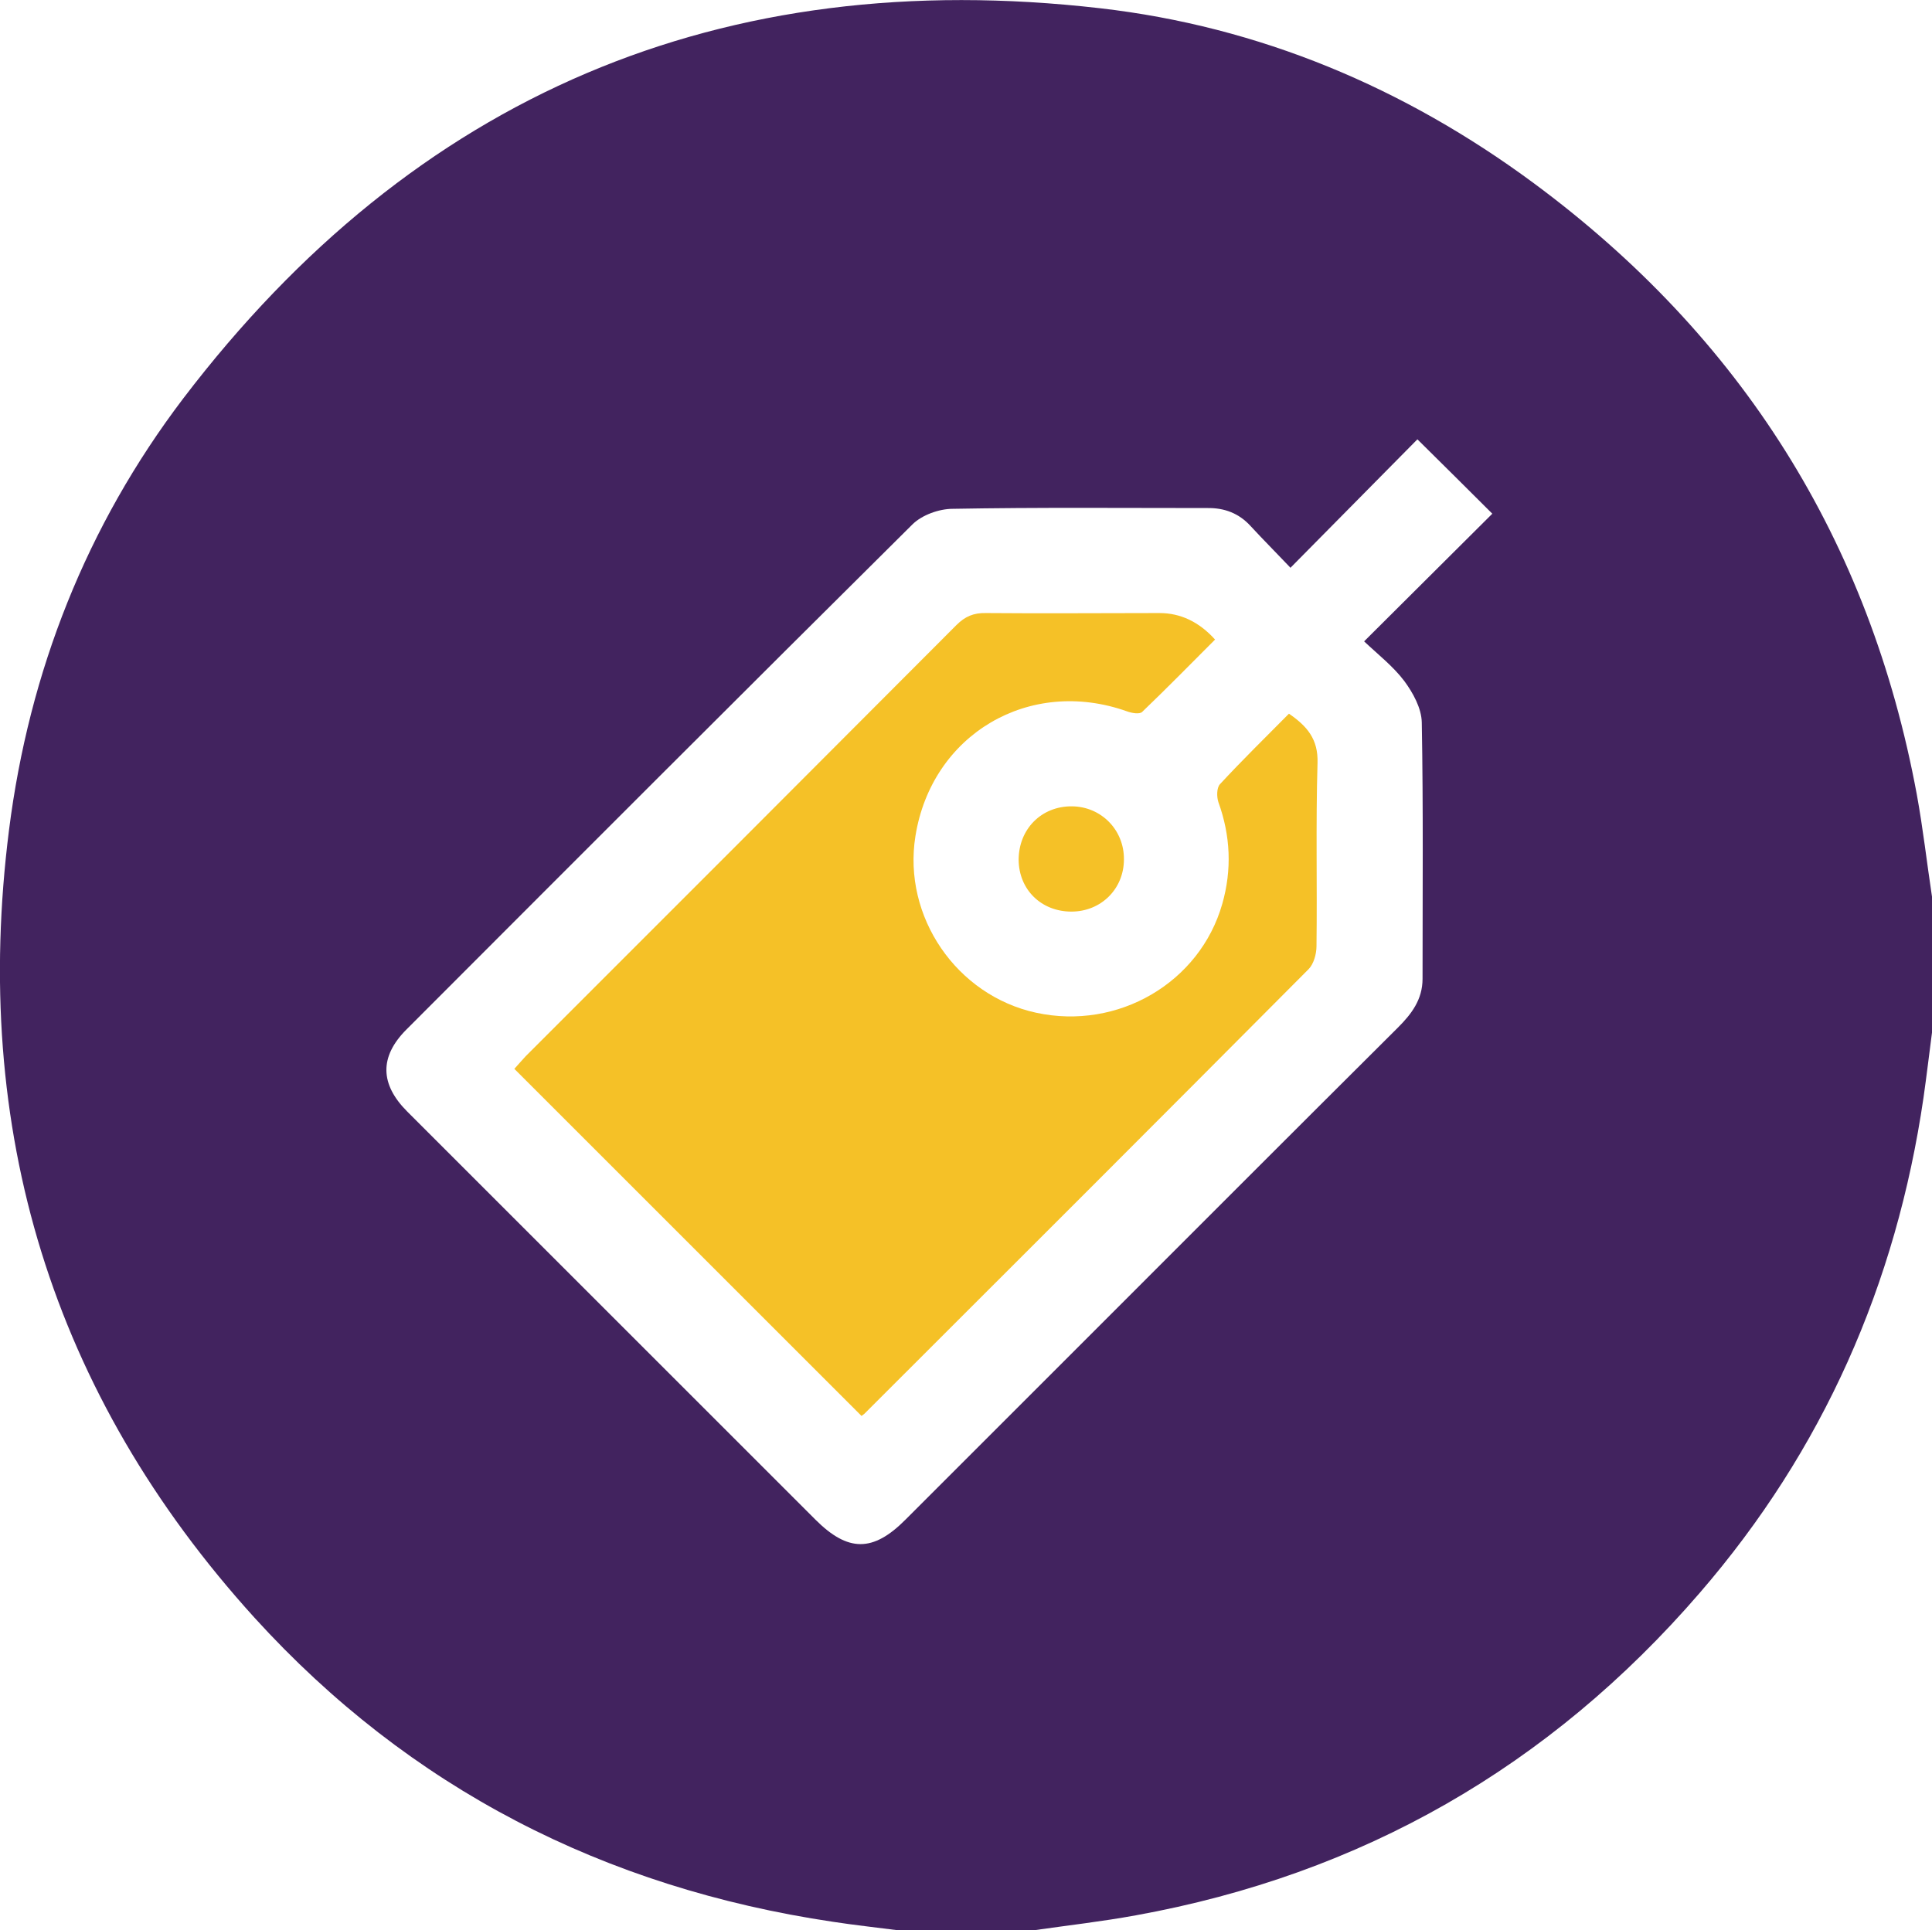 <?xml version="1.0" encoding="UTF-8"?>
<svg id="Layer_1" data-name="Layer 1" xmlns="http://www.w3.org/2000/svg" viewBox="0 0 75.05 75">
  <defs>
    <style>
      .cls-1 {
        fill: #42235f;
      }

      .cls-2 {
        fill: #f5c127;
      }
    </style>
  </defs>
  <path class="cls-1" d="M40.16,75h-5.28c-.84-.11-1.69-.2-2.53-.33-8.86-1.32-16.43-5.18-22.46-11.81C2,54.16-1.12,43.88,.35,32.25c.78-6.16,3.01-11.82,6.77-16.77C16.1,3.69,28.04-1.37,42.73,.32c6.19,.71,11.82,3.08,16.84,6.79,8.07,5.97,13.06,13.88,14.89,23.76,.24,1.31,.39,2.65,.59,3.97v5.28c-.11,.84-.21,1.69-.33,2.53-1.06,7.25-3.9,13.7-8.7,19.25-5.82,6.74-13.12,10.93-21.9,12.52-1.31,.24-2.64,.39-3.96,.58Zm9.96-52.95c-.55-.58-1.05-1.08-1.53-1.6-.46-.51-1.03-.72-1.69-.71-3.3,0-6.59-.03-9.89,.03-.53,0-1.2,.24-1.57,.61-6.57,6.52-13.11,13.07-19.65,19.62-1.06,1.06-1.03,2.13,.03,3.19,5.28,5.28,10.57,10.57,15.85,15.85,1.27,1.27,2.24,1.28,3.51,0,2.21-2.21,4.42-4.42,6.63-6.63,4.16-4.16,8.32-8.33,12.49-12.48,.53-.53,.96-1.09,.96-1.9,0-3.32,.03-6.64-.03-9.96-.01-.55-.34-1.15-.68-1.61-.43-.57-1.02-1.03-1.56-1.54,1.74-1.73,3.39-3.38,4.98-4.96-.99-.99-1.93-1.92-2.91-2.89-1.57,1.59-3.2,3.24-4.94,5Z"/>
  <path class="cls-2" d="M33.47,55.02c-4.51-4.51-8.98-8.98-13.49-13.49,.13-.14,.28-.32,.44-.49,5.58-5.58,11.16-11.16,16.73-16.75,.34-.34,.67-.48,1.15-.47,2.25,.02,4.49,0,6.74,0q1.23,0,2.16,1.03c-.94,.94-1.87,1.89-2.83,2.81-.1,.1-.4,.05-.59-.02-3.79-1.35-7.59,.89-8.22,4.85-.5,3.13,1.6,6.19,4.69,6.86,3.18,.69,6.36-1.17,7.23-4.23,.38-1.33,.32-2.65-.15-3.95-.07-.21-.07-.56,.06-.7,.86-.93,1.77-1.82,2.68-2.74,.71,.49,1.14,.99,1.11,1.92-.07,2.37-.01,4.74-.04,7.11,0,.31-.11,.7-.31,.9-5.74,5.77-11.49,11.52-17.25,17.27-.03,.03-.08,.06-.12,.09Z"/>
  <path class="cls-2" d="M41.62,35.42c-1.17,0-2.04-.85-2.05-2.01,0-1.19,.88-2.09,2.07-2.08,1.14,.01,2.03,.92,2.02,2.06,0,1.15-.89,2.03-2.04,2.03Z"/>
</svg>